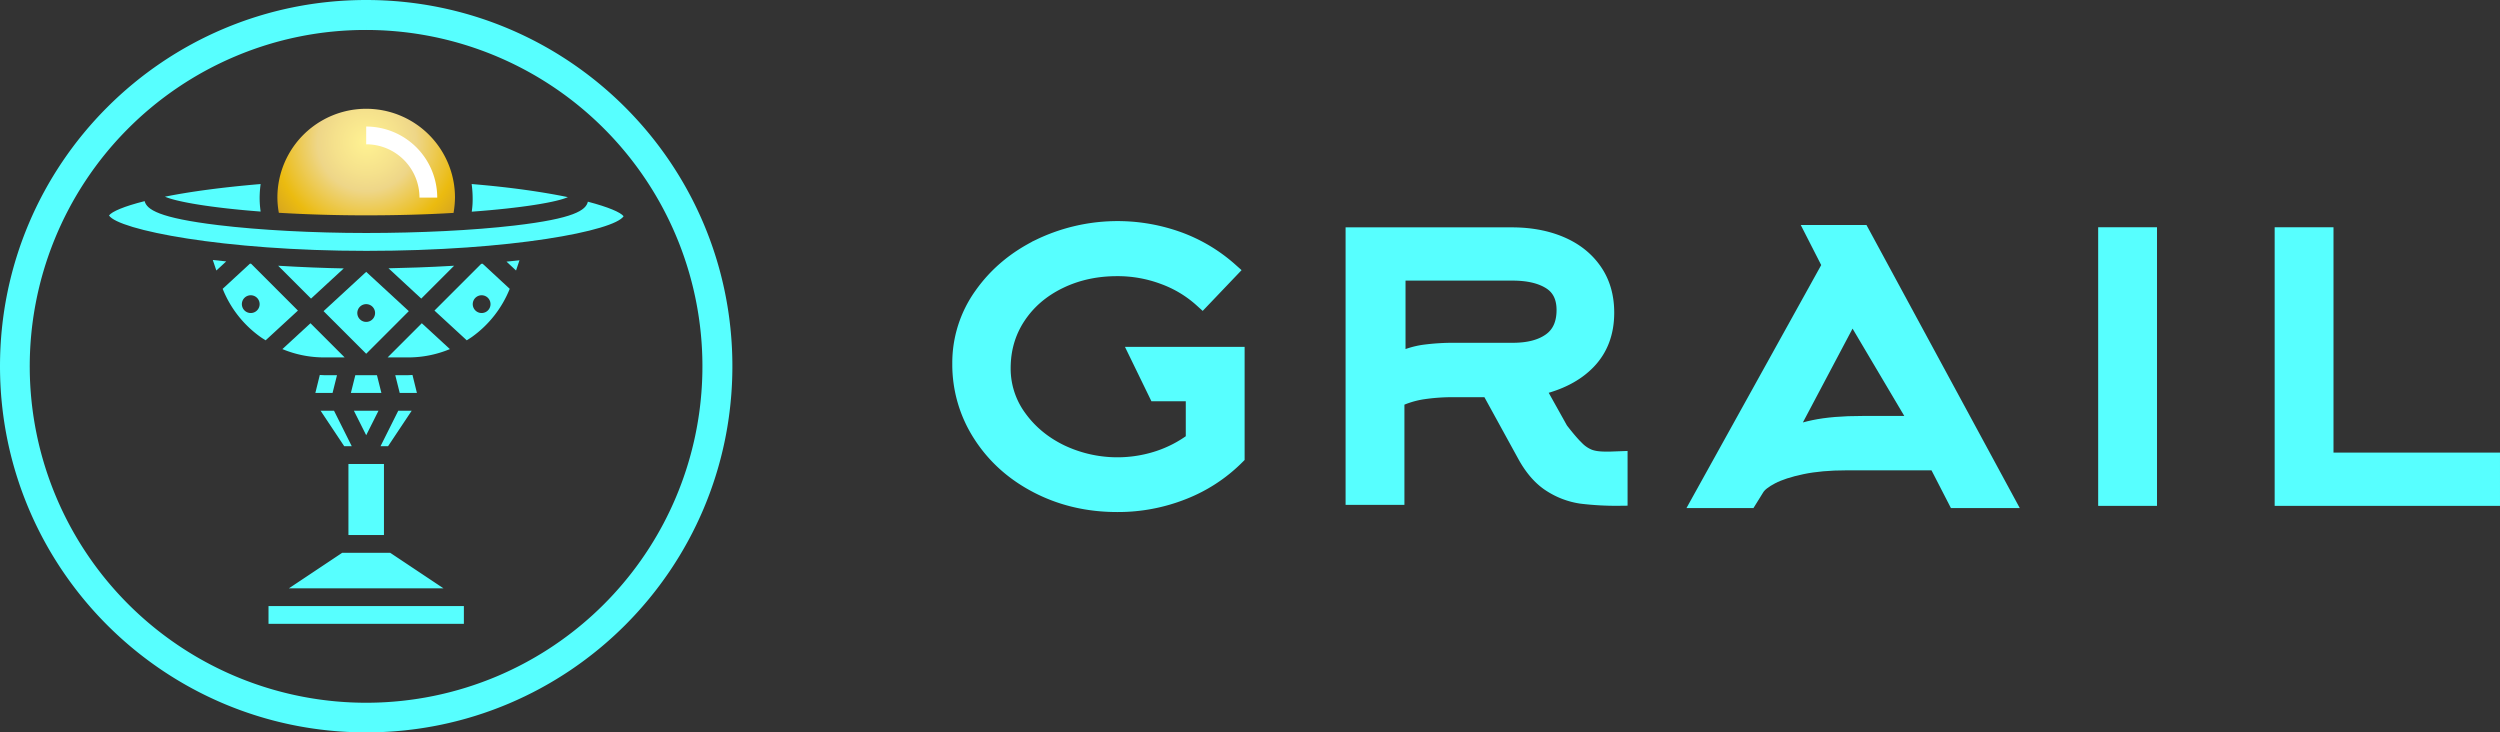 <svg xmlns="http://www.w3.org/2000/svg" xmlns:xlink="http://www.w3.org/1999/xlink" viewBox="0 0 2252.23 659.8"><rect x="0" y="0" width="2252.23" height="659.8" fill="#333333" stroke="none"/><defs><style>.cls-1,.cls-2,.cls-5,.cls-6{fill:#57ffff;}.cls-1,.cls-5,.cls-6{stroke:#57ffff;stroke-miterlimit:10;}.cls-1{stroke-width:8px;}.cls-3{fill:#fff;}.cls-4{fill:url(#radial-gradient);}.cls-5{stroke-width:15px;}.cls-6{stroke-width:14px;}</style><radialGradient id="radial-gradient" cx="330.4" cy="533.88" r="119.9" gradientTransform="matrix(1, 0, 0, -1, 0, 661.8)" gradientUnits="userSpaceOnUse"><stop offset="0" stop-color="#fff292"/><stop offset="0.24" stop-color="#f5e18c"/><stop offset="0.37" stop-color="#eed688"/><stop offset="0.69" stop-color="#ebbb10"/><stop offset="1" stop-color="#c3922e"/></radialGradient></defs><g id="Layer_2" data-name="Layer 2"><g id="Layer_1-2" data-name="Layer 1"><g id="Layer_24" data-name="Layer 24"><path class="cls-1" d="M329.9,23A307.09,307.09,0,0,1,449.4,612.9a307.1,307.1,0,0,1-239-565.8A304.84,304.84,0,0,1,329.9,23m0-19C149.9,4,4,149.9,4,329.9S149.9,655.8,329.9,655.8,655.8,509.9,655.8,329.9,509.9,4,329.9,4Z"/></g><g id="Layer_3" data-name="Layer 3"><path class="cls-2" d="M425,190.7c45-3.3,76.3-8.5,86.6-13.1-22.3-4.6-51.4-8.9-86.7-11.8a97.26,97.26,0,0,1,.9,12.2A77.39,77.39,0,0,1,425,190.7Z"/></g><g id="Layer_17" data-name="Layer 17"><path class="cls-2" d="M313.9,418h32v64h-32Z"/></g><g id="Layer_18" data-name="Layer 18"><path class="cls-2" d="M292,338c-1.3,0-2.6-.1-3.9-.2l-4,16.2h15.5l4-16Z"/></g><g id="Layer_19" data-name="Layer 19"><path class="cls-2" d="M320.1,338l-4,16h27.5l-4-16Z"/></g><g id="Layer_20" data-name="Layer 20"><path class="cls-2" d="M375.6,354l-4-16.2c-1.3,0-2.6.2-3.9.2H356.1l4,16Z"/></g><g id="Layer_21" data-name="Layer 21"><path class="cls-2" d="M318.8,370l11.1,22.1L341,370Z"/></g><g id="Layer_22" data-name="Layer 22"><path class="cls-2" d="M349.6,402l21.3-32H358.8l-16,32Z"/></g><g id="Layer_23" data-name="Layer 23"><path class="cls-2" d="M233.9,178a98.68,98.68,0,0,1,.9-12.2c-35.6,3-64.4,7-86.2,11.4,10.9,4.7,41.9,10,86.2,13.4a89,89,0,0,1-.9-12.6Z"/></g><g id="Layer_13" data-name="Layer 13"><path class="cls-3" d="M323.3,107.6a77.42,77.42,0,0,1,77.3,77.3H381.3c-36.8-13.2-57.2-22.5-58-58Z"/><path class="cls-4" d="M329.9,194c28.8,0,55.2-.8,78.7-2.2a89.62,89.62,0,0,0,1.3-13.8,80,80,0,0,0-160,0,78.48,78.48,0,0,0,1.3,13.7C274.7,193.1,301.1,194,329.9,194Zm0-80a64.06,64.06,0,0,1,64,64h-16a48,48,0,0,0-48-48Z"/></g><g id="Layer_14" data-name="Layer 14"><path class="cls-2" d="M226.2,237.6c-.3,0-.7-.1-1-.1l-24.6,22.7a97.6,97.6,0,0,0,34.1,43.4c1.5,1.1,3.1,2,4.6,3l29.1-26.8Zm-.3,44.4a8,8,0,1,1,8-8A8,8,0,0,1,225.9,282Z"/></g><g id="Layer_15" data-name="Layer 15"><path class="cls-2" d="M191.7,234.2l3.2,9.5,8.9-8.2c-4.1-.4-8.1-.8-12.1-1.3Z"/></g><g id="Layer_16" data-name="Layer 16"><path class="cls-2" d="M288.8,370l21.3,32h6.8l-16-32Z"/></g><g id="Layer_12" data-name="Layer 12"><path class="cls-2" d="M241.9,546h176v16h-176Z"/></g><g id="Layer_11" data-name="Layer 11"><path class="cls-2" d="M464.9,243.7l3.1-9.2-11.7,1.2Z"/></g><g id="Layer_10" data-name="Layer 10"><path class="cls-2" d="M254.4,314.5A98.16,98.16,0,0,0,292,322h18.5l-30.8-30.8Z"/></g><g id="Layer_7" data-name="Layer 7"><path class="cls-2" d="M291.5,280.3l38.4,38.4,38.4-38.4-38.4-35.4Zm46.4,1.7a8,8,0,1,1-8-8A8,8,0,0,1,337.9,282Z"/></g><g id="Layer_8" data-name="Layer 8"><path class="cls-2" d="M433.5,237.7l-42.1,42.1,29.1,26.8c1.6-1,3.1-2,4.6-3a98.15,98.15,0,0,0,34.1-43.4l-24.4-22.6c-.5,0-.9.1-1.3.1Zm8.4,36.3a8,8,0,1,1-8-8A8,8,0,0,1,441.9,274Z"/></g><g id="Layer_9" data-name="Layer 9"><path class="cls-2" d="M280.2,269l29.5-27.2c-17.1-.3-37.5-1.1-59.1-2.4Z"/></g><g id="Layer_6" data-name="Layer 6"><path class="cls-2" d="M380,291.2,349.2,322h18.5a97.79,97.79,0,0,0,37.6-7.5Z"/></g><g id="Layer_5" data-name="Layer 5"><path class="cls-2" d="M529.6,181.7c-1.7,7.6-12.1,15.2-66.3,21.5-36.8,4.3-85.4,6.7-133.4,6.7-47.6,0-96.2-2.6-133.4-7.1-53.6-6.5-64.3-14.1-66.2-21.6-18.7,4.7-29.5,9.4-32.1,12.9C106.3,207,200.8,226,330,226c131.2,0,223.6-18.2,231.8-31.2-2.8-3.6-13.9-8.3-32.2-13.1Z"/></g><g id="Layer_4" data-name="Layer 4"><path class="cls-2" d="M350,241.7,379.5,269l29.6-29.6C385.6,240.8,364.5,241.4,350,241.7Z"/></g><g id="Layer_2-2" data-name="Layer 2"><path class="cls-2" d="M351.5,498H308.3l-48,32H399.5Z"/></g><path class="cls-5" d="M1048.64,248.85a118.68,118.68,0,0,0-42.22-7.56q-28.86,0-52.6,11.65t-37.3,32.27Q903,305.83,903,331.65a75,75,0,0,0,14.43,44.7q14.43,20.14,38.18,31.64a119.12,119.12,0,0,0,88.31,5.51,110.27,110.27,0,0,0,31.84-16.69V354H1042l-16.54-34h88.31v91.29a140.23,140.23,0,0,1-48,31.33,158.36,158.36,0,0,1-59.29,11.17q-39.06,0-71.43-16.68t-51-45.65a115.65,115.65,0,0,1-18.64-63.91,104.16,104.16,0,0,1,19.52-61.39q19.53-27.69,52.08-43.6A161.28,161.28,0,0,1,1062,216.42a143.41,143.41,0,0,1,45.74,27.39l-24.63,25.82A105.34,105.34,0,0,0,1048.64,248.85Z"/><path class="cls-6" d="M1309.67,350.82a184.5,184.5,0,0,0-27.54,1.9,84.48,84.48,0,0,0-23.9,7.28v87.82h-39v-236h142.56q25.08,0,44.36,8.25t30.18,24q10.92,15.72,10.91,37.64,0,26.69-16.36,43.83t-46.18,23.82l21.09,37.8q9.09,11.75,14.73,17.15a32.85,32.85,0,0,0,11.27,7.46c3.76,1.38,8.66,2.07,14.73,2.07h4l8.75-.32v35.14a260.84,260.84,0,0,1-34.83-1.9,69.3,69.3,0,0,1-26.82-10q-13.12-8.07-23-25.49l-33.19-60.46Zm-27-33.25a199.91,199.91,0,0,1,28.18-1.75h52q21.6,0,34-8.95t12.44-27.49q0-17.58-12.62-25.57t-33.86-8H1259.23v79.27A75.65,75.65,0,0,1,1282.66,317.57Z"/><path class="cls-6" d="M1677.34,209.73l130.51,241h-46l-17.5-34h-81.07q-22.86,0-40,3.59t-27.32,8.89q-10.18,5.3-13.4,10.6l-6.78,10.92h-44.57l117.43-211.79-14.91-29.21Zm-8.73,72-60,113.34q8-6,25.45-9.68t43.62-3.65h50.16Z"/><path class="cls-6" d="M1897.23,211.73h39v237h-39Z"/><path class="cls-6" d="M2056.23,211.73h39v203h150v34h-189Z"/></g></g></svg>